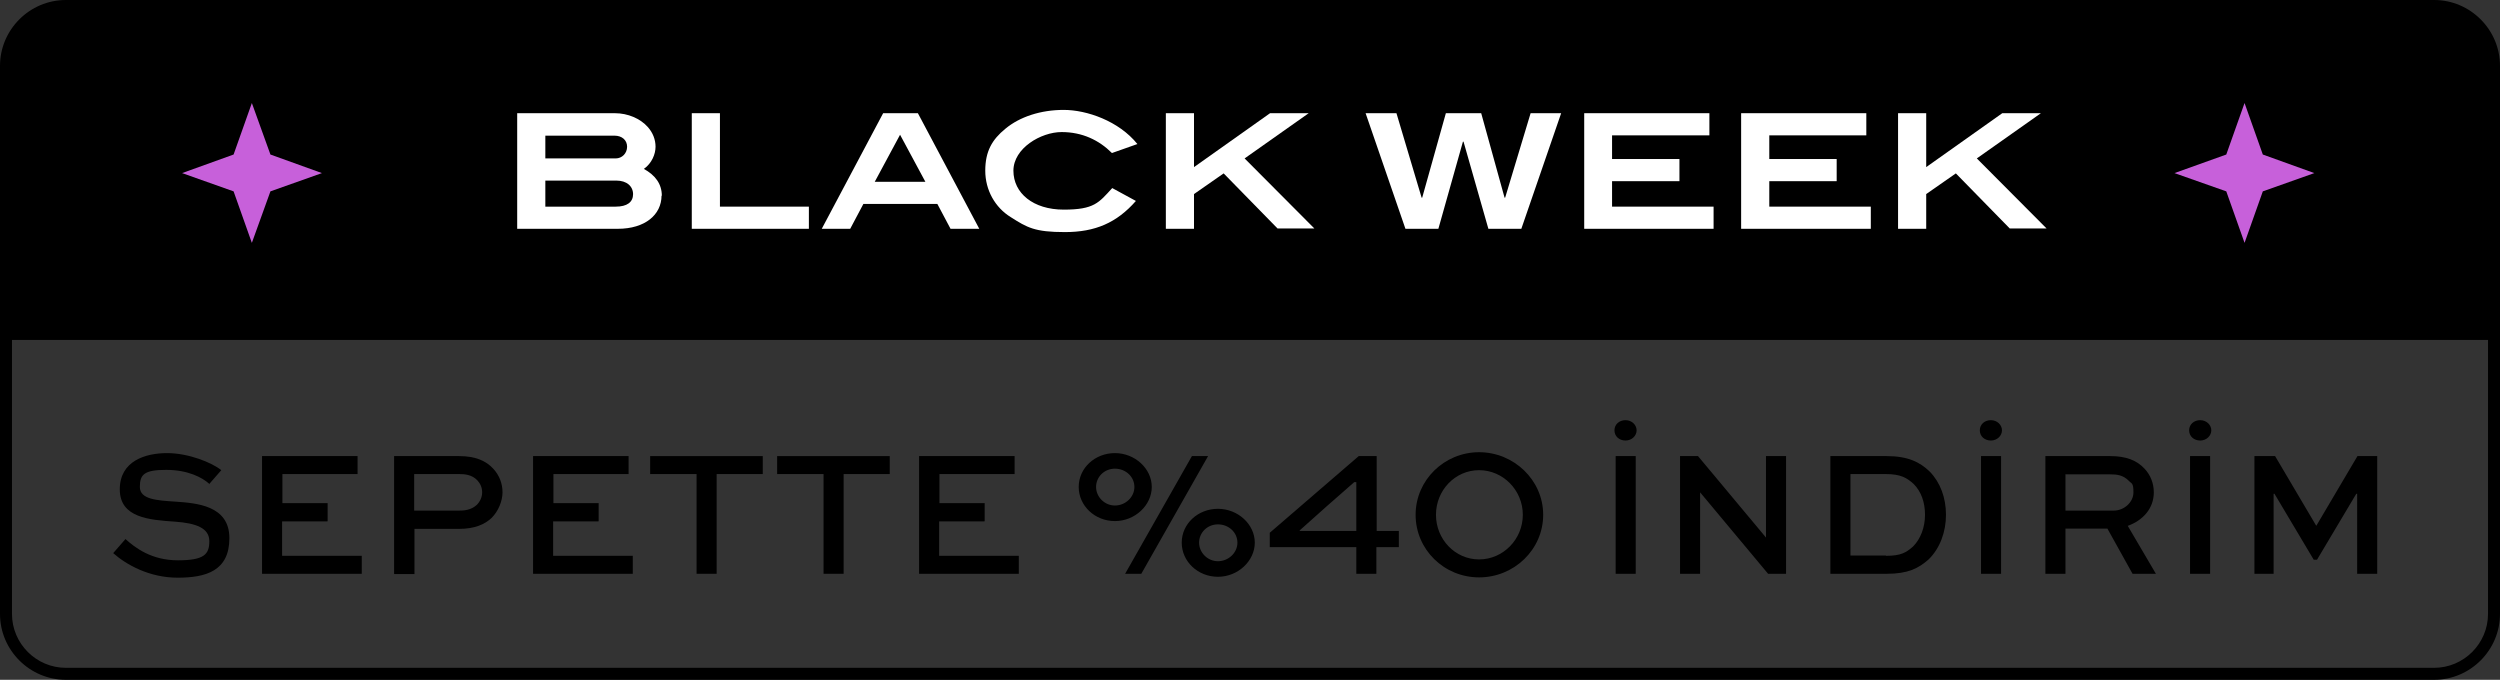 <?xml version="1.0" encoding="UTF-8"?>
<svg id="Layer_1" xmlns="http://www.w3.org/2000/svg" version="1.1" viewBox="0 0 834.8 227">
  <rect x="0" y="0" width="834.8" height="227" fill="#333333" stroke="none"/>
  <!-- Generator: Adobe Illustrator 30.0.0, SVG Export Plug-In . SVG Version: 2.1.1 Build 123)  -->
  <defs>
    <style>
      .st0 {
        fill: #c760da;
      }

      .st1 {
        fill: #fff;
      }
    </style>
  </defs>
  <path d="M812.8,227H22c-12.1,0-22-9.9-22-22V22C0,9.9,9.9,0,22,0h790.8c12.1,0,22,9.9,22,22v183c0,12.1-9.9,22-22,22ZM22,4C12.1,4,4,12.1,4,22v183c0,9.9,8.1,18,18,18h790.8c9.9,0,18-8.1,18-18V22c0-9.9-8.1-18-18-18H22Z"/>
  <path d="M22,2h790.8c11,0,20,9,20,20v91.5H2V22C2,11,11,2,22,2Z"/>
  <g>
    <path d="M69.8,161.5c-2.2-2-7-4.6-14.3-4.6s-8.8,1.5-8.8,5.7,5.8,4.5,11.8,4.9c7,.5,18.1,1.2,18.1,12.2s-7.9,13.2-17.3,13.2-17.1-4.3-21.5-8.2l4.1-4.7c3.2,2.9,8.7,7.1,17.5,7.1s10.5-2,10.5-6.4-4.5-6-11.4-6.5c-8.7-.6-18.5-1.3-18.5-10.8s8.6-12.1,15.8-12.1,15,3.2,18.1,5.7l-4.1,4.7Z"/>
    <path d="M109.3,174.1h-15.1v11.5h26.6v6h-33.3v-39.3h31.9v6h-25.1v9.7h15.1v6Z"/>
    <path d="M131.6,191.6v-39.3h21.7c5.5,0,9,1.6,11.4,4.2,2.1,2.3,3.1,5,3.1,7.9s-1.4,6.3-3.6,8.5c-2.3,2.2-5.7,3.7-10.9,3.7h-14.9v15.1h-6.7ZM138.3,158.3v12.2h14.9c1.7,0,4-.1,6-1.9,1.1-1.1,1.8-2.6,1.8-4.2s-.6-2.9-1.6-4c-1.8-1.9-4.2-2.1-6.1-2.1h-14.9Z"/>
    <path d="M199.8,174.1h-15.1v11.5h26.6v6h-33.3v-39.3h31.9v6h-25.1v9.7h15.1v6Z"/>
    <path d="M217.1,152.3h37.6v6h-15.4v33.3h-6.7v-33.3h-15.5v-6Z"/>
    <path d="M259.5,152.3h37.6v6h-15.4v33.3h-6.7v-33.3h-15.5v-6Z"/>
    <path d="M328.7,174.1h-15.1v11.5h26.6v6h-33.3v-39.3h31.9v6h-25.1v9.7h15.1v6Z"/>
    <path d="M372.3,151.3c6.7,0,12.3,5.2,12.3,11.3s-5.6,11.4-12.3,11.4-12.1-5.1-12.1-11.4,5.4-11.3,12.1-11.3ZM372.3,168.8c3.5,0,6.5-2.8,6.5-6.2s-2.9-6.1-6.5-6.1-6.3,2.8-6.3,6.1,2.8,6.2,6.3,6.2ZM403.4,152.3l-22.3,39.3h-5.4l22.3-39.3h5.3ZM406.7,169.9c6.7,0,12.3,5.2,12.3,11.3s-5.6,11.4-12.3,11.4-12.1-5.1-12.1-11.4,5.4-11.3,12.1-11.3ZM406.7,187.4c3.5,0,6.5-2.8,6.5-6.2s-2.9-6.1-6.5-6.1-6.3,2.8-6.3,6.1,2.8,6.2,6.3,6.2Z"/>
    <path d="M467,182.7h-7.4v8.9h-6.7v-8.9h-28.9v-4.8l29.7-25.6h6v25h7.4v5.4ZM434,177.3h18.9v-16.3h-.7c-6,5.2-12.3,10.8-18.2,16.1v.2Z"/>
    <path d="M493.9,151c11.6,0,21.4,9.3,21.4,20.9s-9.7,20.9-21.4,20.9-21.2-9.3-21.2-20.9,9.6-20.9,21.2-20.9ZM493.9,186.8c8,0,14.6-6.7,14.6-14.9s-6.6-14.9-14.6-14.9-14.4,6.7-14.4,14.9,6.4,14.9,14.4,14.9Z"/>
    <path d="M542.8,140.3c2.1,0,3.7,1.6,3.7,3.4s-1.6,3.4-3.7,3.4-3.7-1.4-3.7-3.4,1.6-3.4,3.7-3.4ZM539.5,191.6v-39.3h6.7v39.3h-6.7Z"/>
    <path d="M596.4,152.3v39.3h-6l-22.7-27.2h0v27.2h-6.7v-39.3h6l22.7,27.2h0v-27.2h6.7Z"/>
    <path d="M611.2,191.6v-39.3h18.8c7.1,0,11.1,2,14.4,5.2,3.5,3.6,5.4,8.7,5.4,14.4s-2,11.2-5.8,14.9c-3.4,3-6.9,4.8-14,4.8h-18.8ZM629.8,185.6c5,0,6.7-1.1,9-3.1,2.5-2.5,4-6.4,4-10.6s-1.3-7.8-3.8-10.3c-2.2-2-4.3-3.3-9.3-3.3h-11.8v27.2h11.8Z"/>
    <path d="M664.8,140.3c2.1,0,3.7,1.6,3.7,3.4s-1.6,3.4-3.7,3.4-3.7-1.4-3.7-3.4,1.6-3.4,3.7-3.4ZM661.5,191.6v-39.3h6.7v39.3h-6.7Z"/>
    <path d="M683,191.6v-39.3h21.7c5.2,0,8.8,1.4,11.4,4.2,2,2.1,3.1,4.9,3.1,7.9,0,5.3-3.5,9.3-8.7,11.2l9.4,16h-7.8l-8.4-15.1h-14v15.1h-6.7ZM689.7,158.3v12.2h16.1c3.5,0,6.6-2.8,6.6-6.1s-.6-2.8-1.6-3.9c-1.9-1.9-4-2.1-6.1-2.1h-14.9Z"/>
    <path d="M734.7,140.3c2.1,0,3.7,1.6,3.7,3.4s-1.6,3.4-3.7,3.4-3.7-1.4-3.7-3.4,1.6-3.4,3.7-3.4ZM731.3,191.6v-39.3h6.7v39.3h-6.7Z"/>
    <path d="M787.1,191.6v-26.7h-.3l-13.1,22h-1.1l-13.1-22h-.3v26.7h-6.4v-39.3h6.9l13.7,23.2h.1l13.7-23.2h6.6v39.3h-6.7Z"/>
  </g>
  <g>
    <polygon class="st0" points="84.1 81.1 90.3 63.9 107.5 57.8 90.3 51.6 84.1 34.4 78 51.6 60.8 57.8 78 63.9 84.1 81.1"/>
    <polygon class="st0" points="749.5 81.1 755.6 63.9 772.8 57.8 755.6 51.6 749.5 34.4 743.4 51.6 726.1 57.8 743.4 63.9 749.5 81.1"/>
  </g>
  <g>
    <path class="st1" d="M220.9,65.3c0,6.4-5.5,11.1-14.6,11.1h-33.6v-38.6h32.6c4.4,0,8.5,1.8,11,4.6,1.7,1.9,2.6,4.2,2.6,6.6s-1.2,5.5-3.9,7.4c3.8,2.1,6,5,6,9ZM209.4,49c0-2.2-1.7-3.7-4.2-3.7h-23.1v7.6h23.5c2.1,0,3.8-1.7,3.8-3.9ZM211.4,64.9c0-2.7-2.1-4.6-5.6-4.6h-23.7v8.7h23.5c3.8,0,5.8-1.5,5.8-4.2Z"/>
    <path class="st1" d="M231,76.4v-38.6h9.4v31.2h29.7v7.4h-39.1Z"/>
    <path class="st1" d="M317.4,76.4l-4.4-8.3h-24.7l-4.4,8.3h-9.5l20.5-38.6h11.6l20.5,38.6h-9.5ZM300.6,44.9l-8.5,15.8h16.9l-8.5-15.8Z"/>
    <path class="st1" d="M371.3,51.1c-4.3-4.3-9.9-7-16.8-7s-16.1,5.4-16.1,12.9,6.6,13,16.8,13,11.7-2.3,16.2-7.2l7.9,4.3c-6.4,7.3-13.6,10.4-23.7,10.4s-12.6-1.5-18.1-5c-5.2-3.2-8.5-9-8.5-15.5s2.3-10.4,6.7-14c4.8-4,11.8-6.3,19.5-6.3s18.4,3.7,24.6,11.4l-8.5,3Z"/>
    <path class="st1" d="M426.7,76.4l-18.1-18.5-9.9,6.9v11.6h-9.4v-38.6h9.4v18l25.4-18h12.9l-21.4,15.1,23.3,23.4h-12.3Z"/>
    <path class="st1" d="M508,76.4h-11l-8.3-29.1h-.2l-8.2,29.1h-11l-13.3-38.6h10.3l8.4,28.2h.2l7.9-28.2h11.8l7.8,28.2h.2l8.5-28.2h10.2l-13.3,38.6Z"/>
    <path class="st1" d="M529,76.4v-38.6h41.8v7.4h-32.5v7.9h22.5v7.4h-22.5v8.5h33.9v7.4h-43.3Z"/>
    <path class="st1" d="M581.4,76.4v-38.6h41.8v7.4h-32.4v7.9h22.5v7.4h-22.5v8.5h33.9v7.4h-43.3Z"/>
    <path class="st1" d="M671.2,76.4l-18.1-18.5-9.9,6.9v11.6h-9.4v-38.6h9.4v18l25.4-18h12.9l-21.4,15.1,23.3,23.4h-12.3Z"/>
  </g>
</svg>
